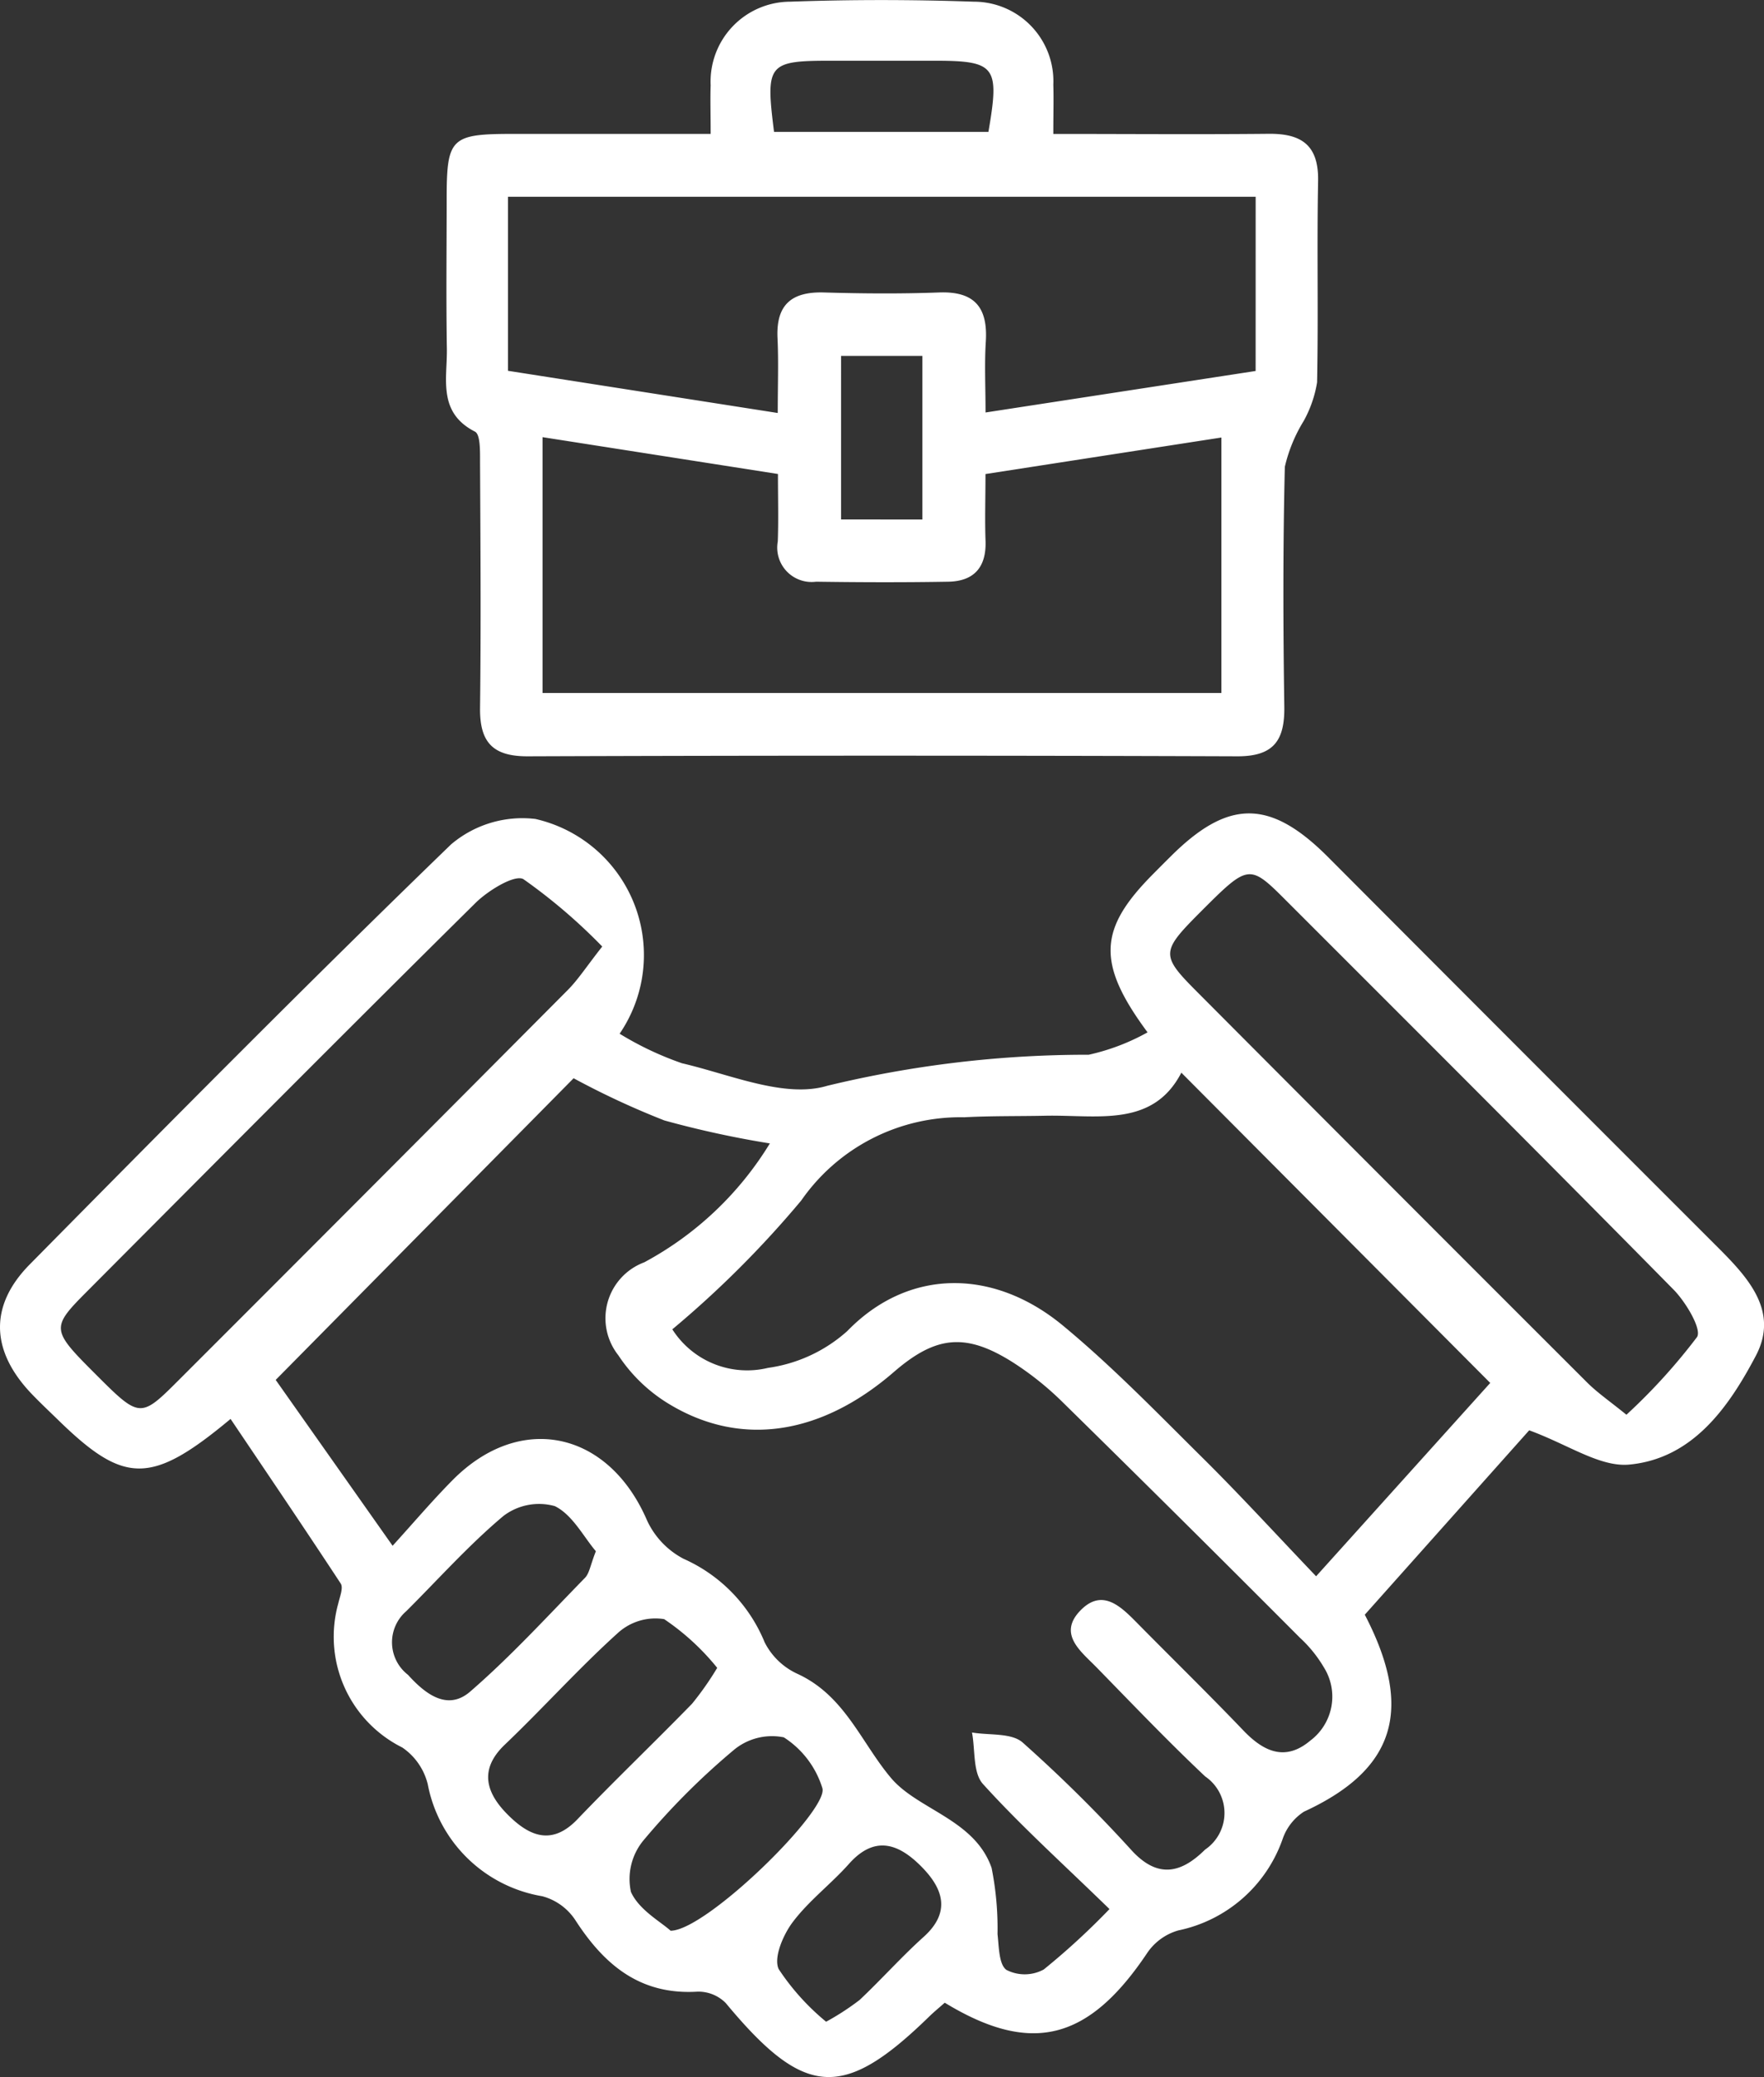 <svg xmlns="http://www.w3.org/2000/svg" width="59.506" height="70.052" viewBox="0 0 59.506 70.052">
  <rect x="0" y="0" width="59.506" height="70.052" fill="#333333" stroke="none"/>
  <g id="Groupe_269" data-name="Groupe 269" transform="translate(5656.079 -262.696)">
    <g id="Groupe_268" data-name="Groupe 268" transform="translate(-5656.079 262.696)">
      <path id="Tracé_161" data-name="Tracé 161" d="M-5635.177,341.387a4.707,4.707,0,0,0-2.84-7.243,3.716,3.716,0,0,0-2.846.858c-4.808,4.65-9.514,9.406-14.213,14.166-1.377,1.395-1.308,2.911.037,4.337.3.315.614.61.925.912,2.224,2.169,3.129,2.2,5.813-.038,1.256,1.865,2.5,3.7,3.716,5.552.095.146-.034.451-.084.676a4.174,4.174,0,0,0,2.161,4.854,2.105,2.105,0,0,1,.859,1.24,4.729,4.729,0,0,0,3.863,3.776,1.927,1.927,0,0,1,1.118.81c.979,1.513,2.189,2.526,4.118,2.408a1.3,1.3,0,0,1,.951.382c2.657,3.2,3.954,3.294,6.862.461.171-.166.356-.318.528-.47,2.92,1.777,4.851,1.279,6.831-1.68a1.9,1.9,0,0,1,1.047-.758,4.75,4.75,0,0,0,3.521-3.087,1.785,1.785,0,0,1,.718-.918c3.056-1.406,3.728-3.424,2.052-6.643l5.546-6.219c1.317.481,2.385,1.246,3.374,1.156,2.141-.2,3.358-1.935,4.273-3.673.786-1.493-.255-2.626-1.278-3.648q-6.587-6.582-13.162-13.177c-1.951-1.95-3.357-1.948-5.295-.019q-.308.305-.612.613c-1.818,1.834-1.908,2.984-.174,5.326a7.307,7.307,0,0,1-1.984.755,37.3,37.3,0,0,0-8.824,1.048c-1.433.429-3.269-.383-4.894-.76A10.692,10.692,0,0,1-5635.177,341.387Zm16.525,29.523a24.3,24.3,0,0,1-2.217,2.037,1.346,1.346,0,0,1-1.26.014c-.257-.185-.251-.783-.3-1.206a10.409,10.409,0,0,0-.2-2.234c-.57-1.639-2.486-1.956-3.394-3.034-1.011-1.2-1.555-2.774-3.155-3.511a2.32,2.32,0,0,1-1.107-1.064,5.263,5.263,0,0,0-2.733-2.815,2.772,2.772,0,0,1-1.236-1.3c-1.3-3.011-4.272-3.659-6.555-1.357-.693.7-1.331,1.454-2.026,2.217l-3.944-5.594,10.05-10.174a27.516,27.516,0,0,0,3.062,1.423,33.143,33.143,0,0,0,3.558.775,11.134,11.134,0,0,1-4.237,4.01,2.013,2.013,0,0,0-.876,3.133,5.383,5.383,0,0,0,1.622,1.59c2.443,1.532,5.183,1.133,7.673-1.023,1.42-1.23,2.428-1.333,4.024-.321a10.3,10.3,0,0,1,1.682,1.349q4.018,3.945,7.992,7.933a4.376,4.376,0,0,1,.812,1.005,1.854,1.854,0,0,1-.463,2.467c-.84.707-1.57.374-2.257-.345-1.164-1.217-2.369-2.394-3.552-3.593-.558-.566-1.188-1.222-1.937-.46-.783.8.008,1.384.536,1.924,1.211,1.239,2.408,2.495,3.668,3.682a1.493,1.493,0,0,1-.006,2.467c-.793.785-1.579.993-2.465.038a48.625,48.625,0,0,0-3.691-3.653c-.379-.33-1.127-.236-1.706-.336.112.59.026,1.358.37,1.738C-5621.663,368.082-5620.266,369.34-5618.652,370.91Zm6.97-11.224c-1.371-1.436-2.572-2.75-3.835-4-1.536-1.521-3.047-3.084-4.709-4.458-2.333-1.928-5.2-1.946-7.271.187a5.049,5.049,0,0,1-2.673,1.242,2.994,2.994,0,0,1-3.229-1.3,34.358,34.358,0,0,0,4.348-4.344,6.538,6.538,0,0,1,5.5-2.808c.911-.049,1.826-.033,2.74-.052,1.738-.036,3.617.415,4.583-1.452l10.42,10.464Zm-24.081-21.24c-.536.681-.812,1.114-1.165,1.469q-6.568,6.605-13.157,13.19c-1.251,1.251-1.293,1.242-2.744-.209-1.539-1.538-1.549-1.579-.282-2.85,4.349-4.365,8.692-8.737,13.073-13.07.425-.42,1.329-.972,1.618-.8A18.808,18.808,0,0,1-5635.764,338.446Zm34.549,15.792c-.559-.455-.982-.743-1.338-1.1q-6.589-6.58-13.16-13.178c-1.215-1.218-1.2-1.344.1-2.65,1.66-1.661,1.666-1.668,2.947-.386,4.356,4.356,8.718,8.706,13.041,13.094.416.422.961,1.342.791,1.6A19.838,19.838,0,0,1-5601.214,354.238Zm-30.671,8.536a10.232,10.232,0,0,1-.849,1.211c-1.276,1.31-2.6,2.574-3.865,3.895-.882.922-1.652.548-2.354-.156s-1-1.5-.095-2.361c1.288-1.229,2.48-2.561,3.8-3.754a1.882,1.882,0,0,1,1.573-.478A8.182,8.182,0,0,1-5631.885,362.774Zm-1.573,8.866c-.327-.3-1.065-.7-1.337-1.308a2.046,2.046,0,0,1,.409-1.723,24.287,24.287,0,0,1,3.036-3.044,2.014,2.014,0,0,1,1.712-.447,3.125,3.125,0,0,1,1.3,1.712C-5628.105,367.565-5632.26,371.643-5633.458,371.64Zm-2.52-12.8c-.188.476-.218.746-.369.9-1.27,1.3-2.5,2.648-3.87,3.834-.776.673-1.532.063-2.1-.565a1.386,1.386,0,0,1-.056-2.147c1.084-1.08,2.109-2.231,3.277-3.211a1.982,1.982,0,0,1,1.734-.331C-5636.766,357.612-5636.39,358.359-5635.978,358.841Zm7.766,15.869a8,8,0,0,1-1.6-1.776c-.178-.381.15-1.152.472-1.58.544-.724,1.294-1.287,1.9-1.968.889-1,1.707-.659,2.46.109.717.732.986,1.52.057,2.356-.75.674-1.423,1.434-2.159,2.126A8.672,8.672,0,0,1-5628.212,374.71Z" transform="translate(5656.079 -306.523)" fill="#fff"/>
      <path id="Tracé_162" data-name="Tracé 162" d="M-5596.52,267.213c0-.705.015-1.183,0-1.66a2.682,2.682,0,0,0-2.684-2.8c-2.066-.072-4.137-.074-6.2,0a2.694,2.694,0,0,0-2.675,2.819c-.016.477,0,.954,0,1.64-2.287,0-4.482,0-6.677,0-2.09,0-2.226.139-2.229,2.184,0,1.686-.021,3.372.007,5.058.017,1.015-.319,2.152.949,2.8.191.1.169.7.171,1.07.014,2.745.033,5.491,0,8.236-.016,1.152.41,1.648,1.607,1.644q11.974-.043,23.949,0c1.219,0,1.59-.539,1.574-1.672-.04-2.7-.048-5.4.018-8.091a5.152,5.152,0,0,1,.637-1.548,4.022,4.022,0,0,0,.451-1.3c.046-2.263-.009-4.528.034-6.791.023-1.214-.562-1.607-1.679-1.593C-5591.625,267.232-5593.975,267.213-5596.52,267.213Zm-2.288,11.471,7.958-1.232v8.616h-22.9V277.44l7.941,1.242c0,.845.021,1.56-.006,2.275a1.16,1.16,0,0,0,1.292,1.358c1.488.021,2.977.026,4.464,0,.875-.017,1.291-.5,1.252-1.4C-5598.832,280.2-5598.808,279.489-5598.808,278.684Zm9.113-3.476-9.111,1.4c0-.873-.039-1.632.009-2.387.073-1.15-.373-1.706-1.574-1.661-1.3.048-2.595.038-3.891,0-1.087-.03-1.613.412-1.562,1.534.038.8.008,1.6.008,2.531l-9.1-1.423v-5.87h25.222Zm-16.246-8.064c-.29-2.3-.209-2.4,1.939-2.4q1.72,0,3.438,0c2.1,0,2.239.173,1.855,2.4Zm2.262,13.072V274.7h2.743v5.518Z" transform="translate(5632.052 -262.696)" fill="#fff"/>
    </g>
  </g>
</svg>

